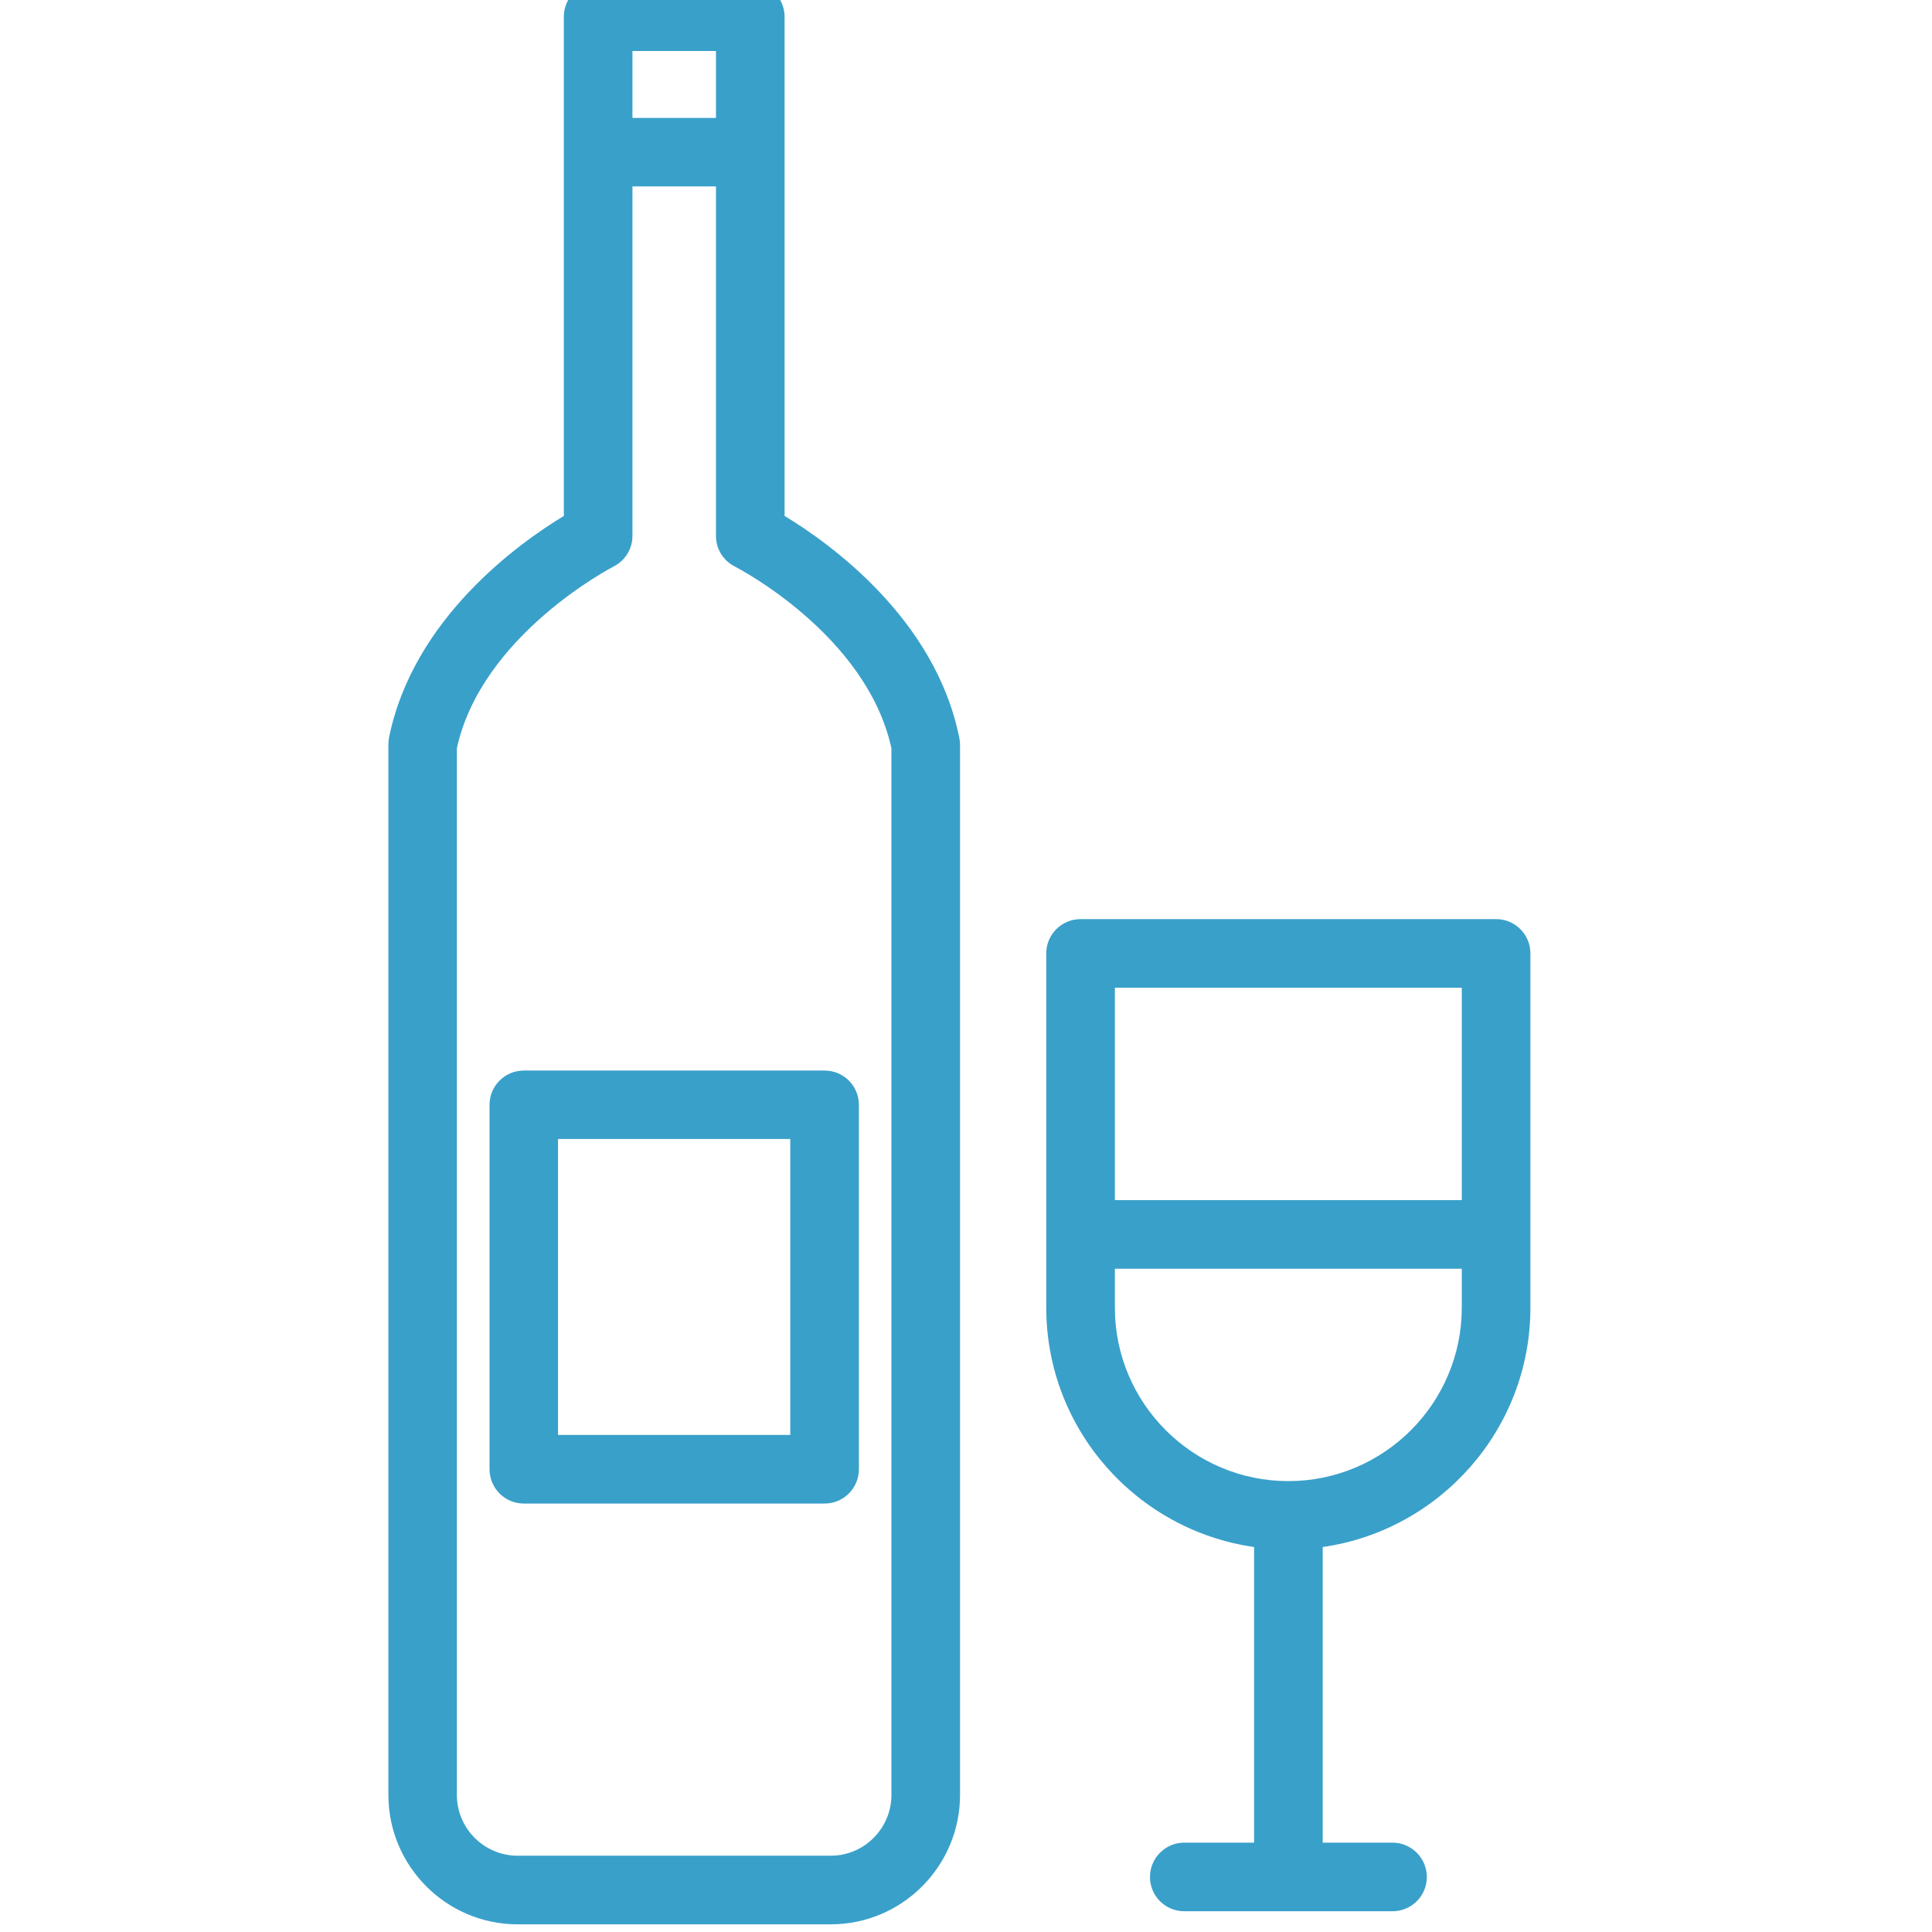 <svg version="1.2" baseProfile="tiny-ps" xmlns="http://www.w3.org/2000/svg" viewBox="0 0 136 136" width="50" height="50">
	<title>spritz 2-ai</title>
	<style>
		tspan { white-space:pre }
		.shp0 { fill: #39a0ca } 
	</style>
	<g id="Layer 1">
		<g id="&lt;Group&gt;">
			<g id="&lt;Group&gt;">
				<path id="&lt;Compound Path&gt;" fill-rule="evenodd" class="shp0" d="M67.53 51.95C67.56 52.1 67.58 52.26 67.58 52.42L67.58 126.35C67.58 131.37 63.5 135.46 58.48 135.46L36.44 135.46C31.42 135.46 27.34 131.37 27.34 126.35L27.34 52.42C27.34 52.26 27.35 52.1 27.38 51.95C29.07 43.52 36.59 38.19 39.69 36.32L39.69 1.18C39.69 -0.15 40.77 -1.23 42.1 -1.23L52.81 -1.23C54.15 -1.23 55.23 -0.15 55.23 1.18L55.23 36.32C58.33 38.19 65.85 43.52 67.53 51.95ZM44.52 3.59L44.52 8.3L50.4 8.3L50.4 3.59L44.52 3.59ZM62.75 52.67C60.99 44.63 51.82 39.93 51.73 39.88C50.91 39.47 50.4 38.64 50.4 37.73L50.4 13.12L44.52 13.12L44.52 37.73C44.52 38.64 44 39.47 43.19 39.88C43.1 39.93 33.91 44.68 32.16 52.67L32.16 126.35C32.16 128.71 34.08 130.63 36.44 130.63L58.48 130.63C60.83 130.63 62.75 128.71 62.75 126.35L62.75 52.67Z" />
				<path id="&lt;Compound Path&gt;" fill-rule="evenodd" class="shp0" d="M36.87 75.36L58.05 75.36C59.38 75.36 60.46 76.44 60.46 77.77L60.46 103.42C60.46 104.76 59.38 105.84 58.05 105.84L36.87 105.84C35.54 105.84 34.46 104.76 34.46 103.42L34.46 77.77C34.46 76.44 35.54 75.36 36.87 75.36ZM39.28 101.01L55.63 101.01L55.63 80.18L39.28 80.18L39.28 101.01Z" />
				<path id="&lt;Compound Path&gt;" fill-rule="evenodd" class="shp0" d="M107.73 67.11L107.73 92.05C107.73 100.62 101.36 107.72 93.11 108.9L93.11 129.71L98.02 129.71C99.36 129.71 100.44 130.8 100.44 132.13C100.44 133.46 99.36 134.54 98.02 134.54L83.36 134.54C82.03 134.54 80.95 133.46 80.95 132.13C80.95 130.8 82.03 129.71 83.36 129.71L88.28 129.71L88.28 108.9C80.02 107.72 73.65 100.62 73.65 92.05L73.65 67.11C73.65 65.78 74.73 64.7 76.07 64.7L105.32 64.7C106.65 64.7 107.73 65.78 107.73 67.11ZM78.48 69.53L78.48 84.48L102.9 84.48L102.9 69.53L78.48 69.53ZM102.9 92.05L102.9 89.31L78.48 89.31L78.48 92.05C78.48 98.78 83.96 104.26 90.69 104.26C97.42 104.26 102.9 98.78 102.9 92.05Z" />
			</g>
		</g>
	</g>
</svg>